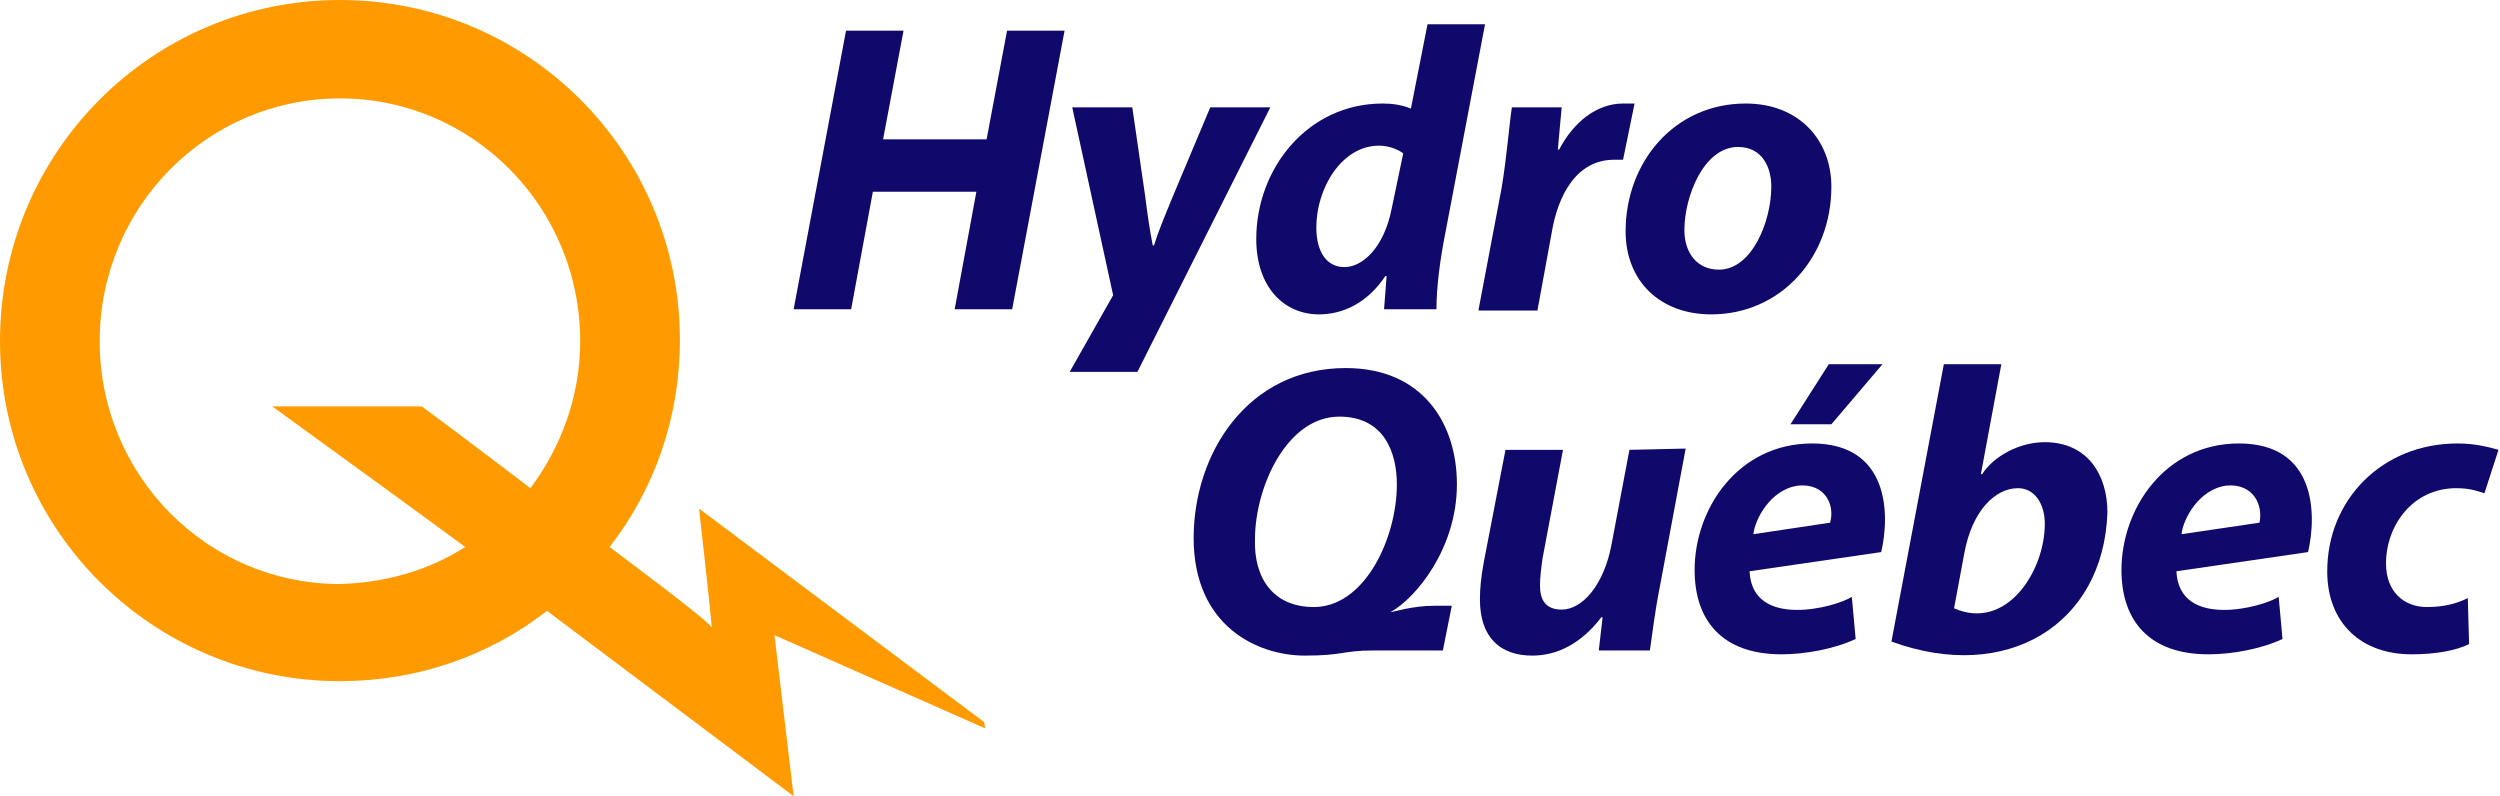 <?xml version="1.0" encoding="UTF-8"?> <svg xmlns="http://www.w3.org/2000/svg" xmlns:xlink="http://www.w3.org/1999/xlink" width="157px" height="50px" viewBox="0 0 157 50" version="1.1"><title>hydro-quebec</title><g id="Page-1" stroke="none" stroke-width="1" fill="none" fill-rule="evenodd"><g id="iMac-21.5&quot;" transform="translate(-18, -23)" fill-rule="nonzero"><g id="hydro-quebec" transform="translate(18, 23)"><path d="M34.351,38.363 C30.739,41.172 26.244,42.777 21.349,42.777 C9.551,42.777 0,33.226 0,21.429 C0,9.551 9.551,0 21.349,0 C33.147,0 42.697,9.551 42.697,21.348 C42.697,26.244 41.092,30.738 38.283,34.35 L38.283,34.35 C39.327,35.152 44.222,38.764 44.704,39.406 C44.543,37.64 43.901,31.942 43.901,31.942 L61.799,45.345 L61.879,45.746 L48.636,39.888 L49.84,50 L34.351,38.363 L34.351,38.363 Z M29.214,34.35 C26.726,32.504 17.095,25.522 17.095,25.522 L26.485,25.522 C27.047,25.923 31.22,29.053 33.307,30.658 L33.307,30.658 C35.233,28.09 36.437,24.88 36.437,21.429 C36.437,13.002 29.696,6.18 21.349,6.18 C13.002,6.18 6.26,13.002 6.26,21.429 C6.26,29.856 13.002,36.677 21.349,36.677 C24.238,36.597 26.967,35.795 29.214,34.35 L29.214,34.35 Z" id="Shape" fill="#FF9B00"></path><g id="Group" transform="translate(49.84, 1.525)" fill="#0F096C"><g><path d="M20.065,17.014 L17.496,5.217 L21.268,5.217 L22.071,10.754 C22.232,12.039 22.392,13.082 22.553,13.884 L22.633,13.884 C22.874,13.082 23.275,12.119 23.837,10.754 L26.164,5.217 L29.936,5.217 L21.589,21.83 L17.336,21.83 L20.065,17.014 Z" id="Path"></path><path d="M6.902,0.401 L5.618,7.223 L12.119,7.223 L13.403,0.401 L17.015,0.401 L13.724,17.897 L10.113,17.897 L11.477,10.514 L4.976,10.514 L3.612,17.897 L0,17.897 L3.291,0.401 C3.291,0.401 6.902,0.401 6.902,0.401 Z" id="Path"></path><path d="M43.018,17.897 L44.463,10.273 C44.784,8.347 44.945,6.26 45.105,5.217 L48.235,5.217 C48.155,6.1 48.075,6.902 47.994,7.865 L48.075,7.865 C48.958,6.18 50.402,4.976 52.088,4.976 C52.328,4.976 52.569,4.976 52.81,4.976 L52.088,8.507 C51.927,8.507 51.686,8.507 51.526,8.507 C49.198,8.507 47.994,10.674 47.593,13.162 L46.71,17.978 L43.018,17.978 L43.018,17.897 L43.018,17.897 Z" id="Path"></path><path d="M57.625,18.218 C54.415,18.218 52.248,16.132 52.248,13.002 C52.248,8.668 55.298,4.976 59.792,4.976 C63.163,4.976 65.17,7.303 65.17,10.193 C65.17,14.687 61.959,18.218 57.625,18.218 L57.625,18.218 Z M58.107,15.409 C60.194,15.409 61.398,12.36 61.398,10.193 C61.398,8.989 60.836,7.705 59.311,7.705 C57.144,7.705 55.94,10.835 55.94,12.921 C55.94,14.366 56.743,15.409 58.107,15.409 L58.107,15.409 Z" id="Shape"></path><path d="M43.42,0 L40.932,13.082 C40.611,14.687 40.37,16.453 40.37,17.897 L37.079,17.897 L37.24,15.811 L37.16,15.811 C36.036,17.496 34.511,18.218 32.986,18.218 C30.819,18.218 29.053,16.533 29.053,13.483 C29.053,9.069 32.264,4.976 36.999,4.976 C37.561,4.976 38.203,5.056 38.765,5.297 L39.808,0 C39.808,0 43.42,0 43.42,0 Z M38.283,8.106 C37.962,7.865 37.4,7.624 36.758,7.624 C34.431,7.624 32.826,10.273 32.826,12.761 C32.826,14.286 33.468,15.249 34.591,15.249 C35.715,15.249 37.079,14.045 37.561,11.557 L38.283,8.106 Z" id="Shape"></path></g><g transform="translate(25.121, 21.348)"><path d="M30.899,5.297 L29.294,13.884 C28.973,15.49 28.813,16.854 28.652,17.978 L25.442,17.978 L25.683,15.891 L25.602,15.891 C24.318,17.576 22.793,18.299 21.268,18.299 C19.262,18.299 17.978,17.175 17.978,14.767 C17.978,14.045 18.058,13.323 18.219,12.44 L19.583,5.377 L23.195,5.377 L21.91,12.199 C21.83,12.761 21.75,13.403 21.75,13.884 C21.75,14.767 22.071,15.409 23.114,15.409 C24.399,15.409 25.763,13.884 26.244,11.316 L27.368,5.377 L30.899,5.297 L30.899,5.297 Z" id="Path"></path><path d="M80.098,17.576 C79.295,17.978 78.011,18.218 76.486,18.218 C73.356,18.218 71.189,16.292 71.189,13.002 C71.189,8.507 74.64,4.976 79.375,4.976 C80.499,4.976 81.382,5.217 81.944,5.377 L81.061,8.106 C80.579,7.945 80.098,7.785 79.295,7.785 C76.566,7.785 74.881,10.112 74.881,12.52 C74.881,14.286 76.005,15.249 77.449,15.249 C78.573,15.249 79.375,15.008 80.017,14.687 L80.098,17.576 Z" id="Path"></path><path d="M43.821,17.416 L47.112,0 L50.723,0 L49.439,6.902 L49.519,6.902 C50.242,5.778 51.847,4.896 53.452,4.896 C56.101,4.896 57.385,6.902 57.385,9.31 C57.144,16.372 51.044,20.064 43.821,17.416 Z M47.754,15.329 C51.044,16.774 53.452,13.002 53.452,10.032 C53.452,8.748 52.81,7.785 51.767,7.785 C50.322,7.785 48.877,9.23 48.396,11.878 L47.754,15.329 Z" id="Shape"></path><path d="M69.985,11.798 C70.547,9.39 70.467,4.976 65.651,4.976 C60.996,4.976 58.267,9.069 58.267,12.921 C58.267,16.132 60.033,18.218 63.725,18.218 C65.17,18.218 67.016,17.897 68.38,17.255 L68.139,14.607 C67.176,15.249 61.879,16.693 61.719,13.002 L69.985,11.798 Z M62.04,10.674 C62.12,9.791 63.083,7.865 64.849,7.624 C66.534,7.464 67.176,8.828 66.935,9.952 L62.04,10.674 Z" id="Shape"></path><path d="M6.982,18.299 C4.013,18.299 0,16.453 0,10.915 C0,5.618 3.371,0.241 9.551,0.241 C14.366,0.241 16.533,3.692 16.533,7.544 C16.533,11.557 13.965,14.687 12.36,15.57 L12.36,15.57 C12.52,15.57 13.724,15.169 15.089,15.169 C15.089,15.169 15.811,15.169 16.212,15.169 L15.65,17.978 C15.41,17.978 13.564,17.978 11.236,17.978 C9.39,17.978 9.39,18.299 6.982,18.299 Z M7.544,15.249 C10.755,15.249 12.761,10.915 12.761,7.544 C12.761,5.538 11.958,3.291 9.149,3.291 C5.859,3.291 3.852,7.705 3.852,10.995 C3.772,13.403 4.976,15.249 7.544,15.249 L7.544,15.249 Z" id="Shape"></path><path d="M43.259,0 L40.049,3.772 L37.481,3.772 L39.888,0 L43.259,0 Z M43.179,11.798 C43.741,9.39 43.66,4.976 38.845,4.976 C34.19,4.976 31.461,9.069 31.461,12.921 C31.461,16.132 33.227,18.218 36.919,18.218 C38.363,18.218 40.209,17.897 41.574,17.255 L41.333,14.607 C40.37,15.249 35.073,16.693 34.912,13.002 L43.179,11.798 Z M35.153,10.674 C35.233,9.791 36.196,7.865 37.962,7.624 C39.648,7.464 40.29,8.828 39.969,9.952 L35.153,10.674 Z" id="Shape"></path></g></g></g></g></g></svg> 